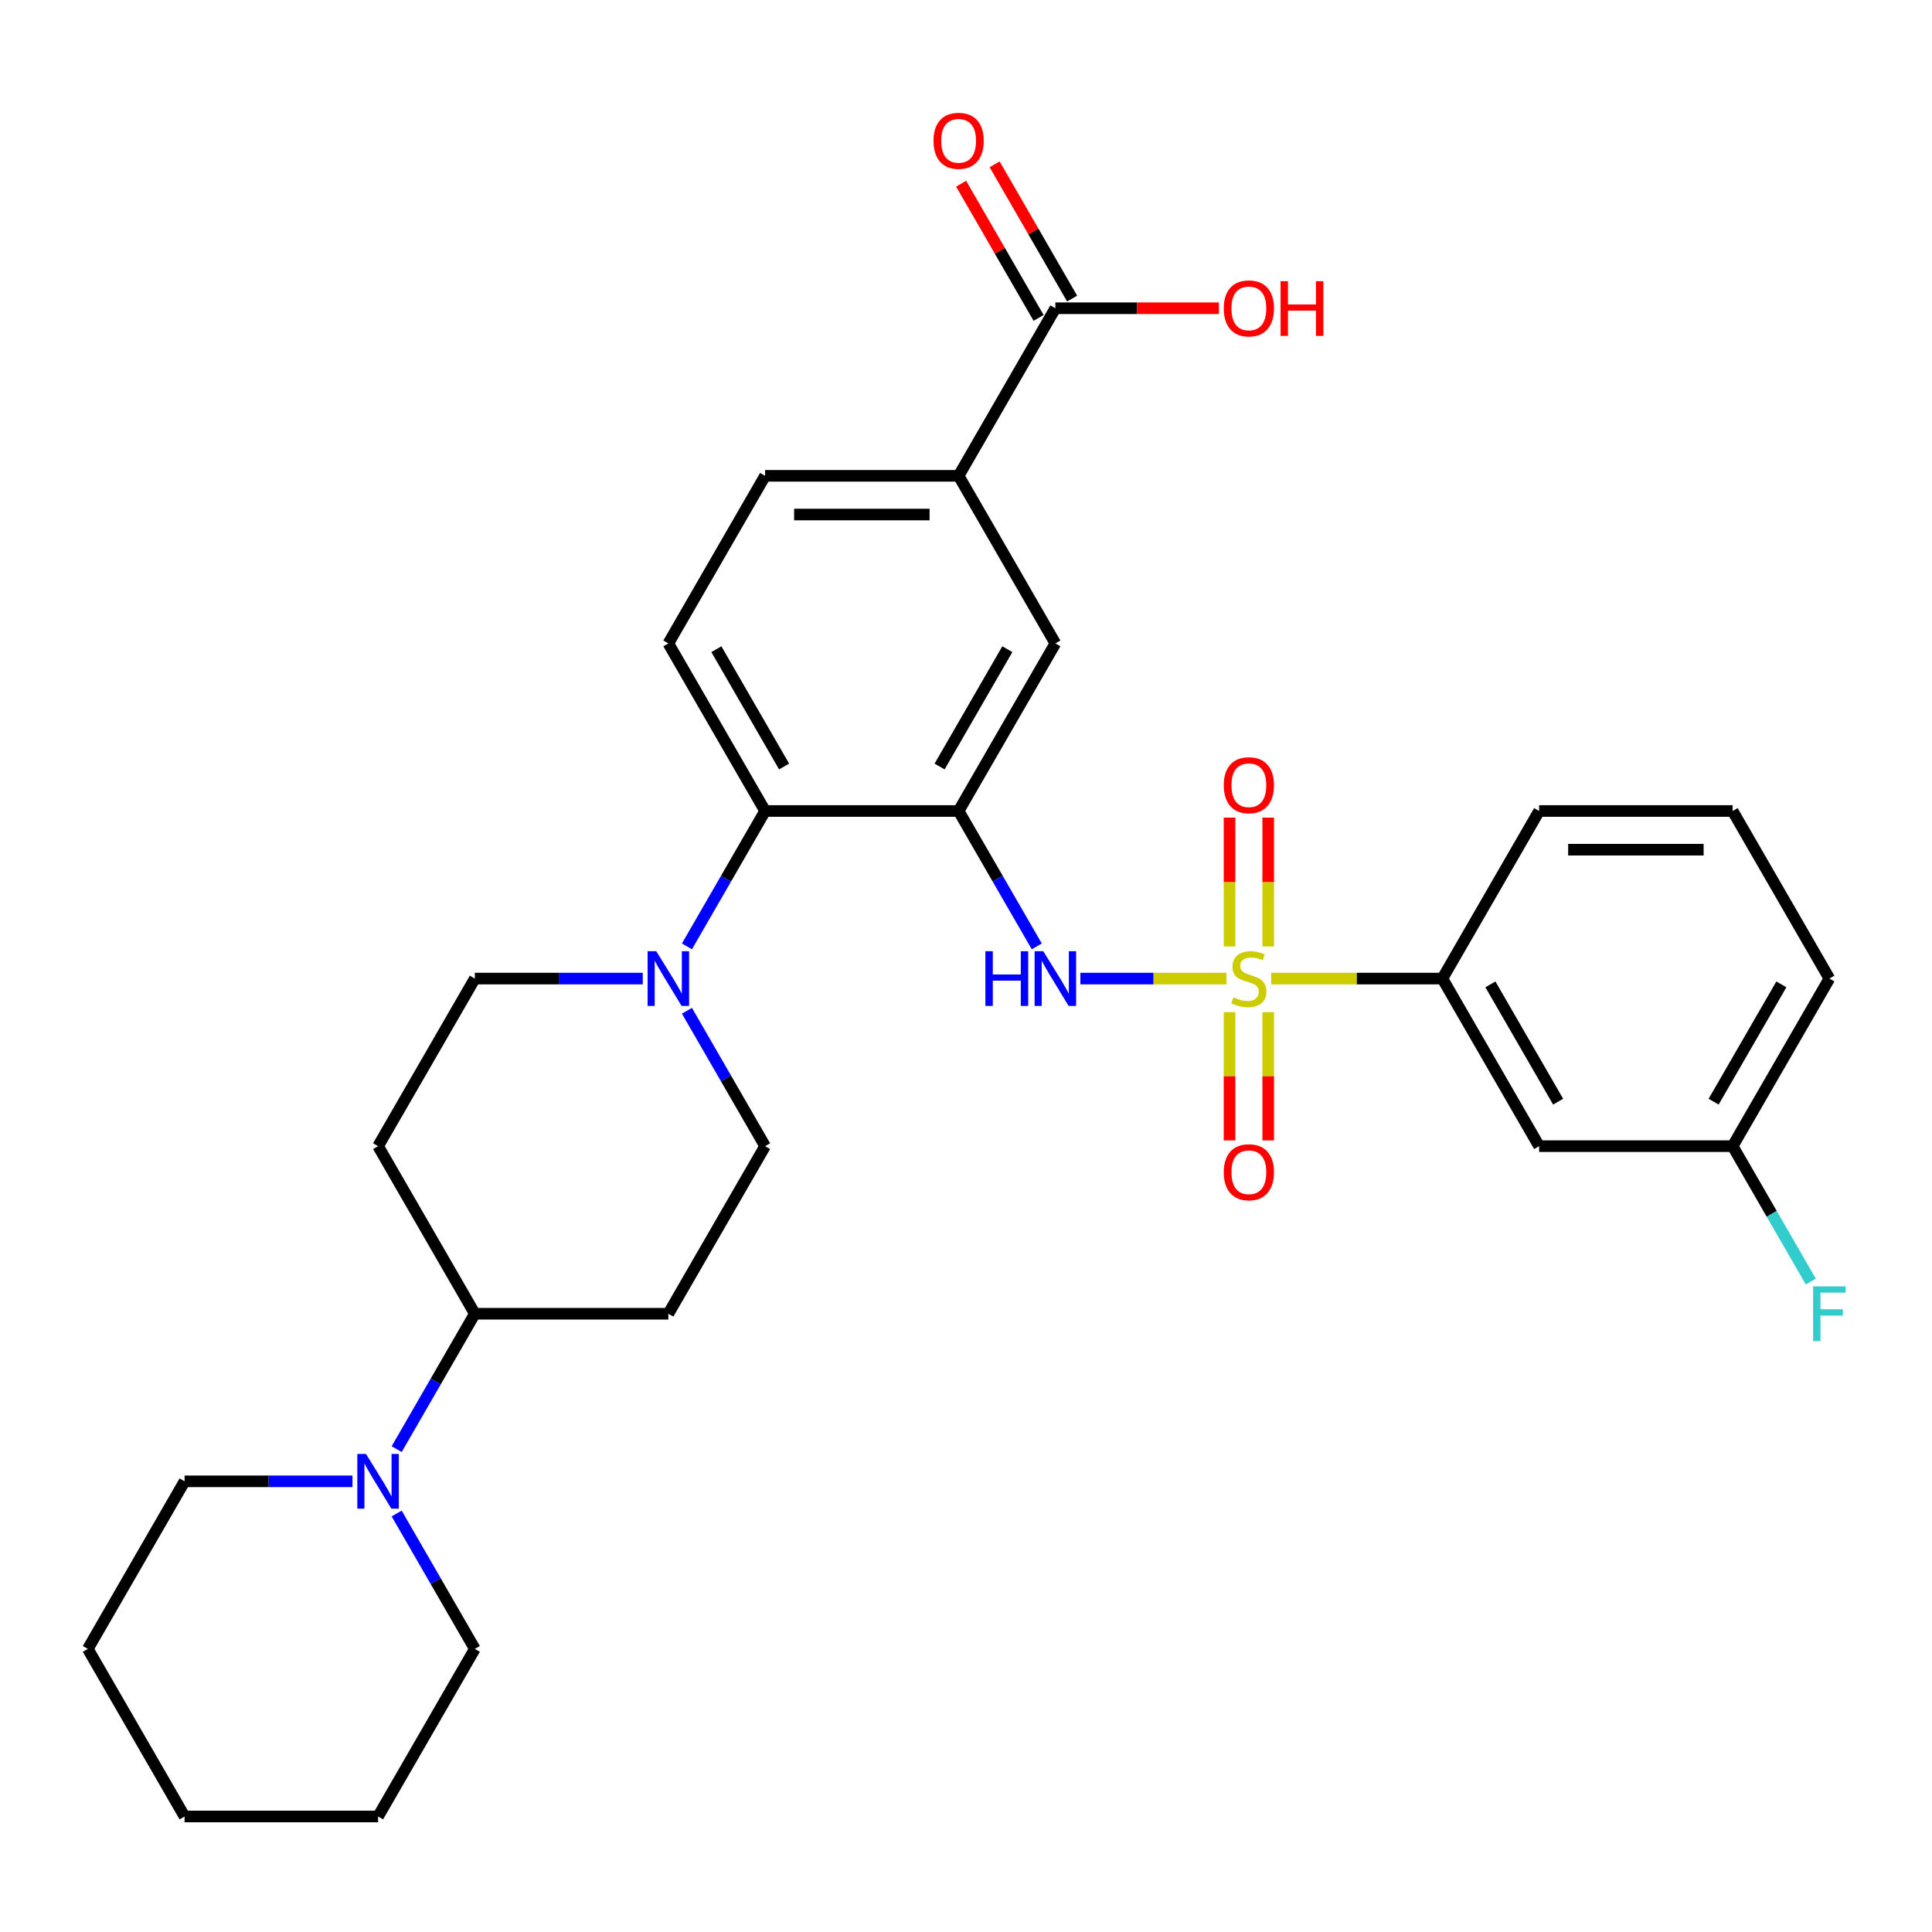 <?xml version='1.0' encoding='iso-8859-1'?>
<svg version='1.1' baseProfile='full'
              xmlns='http://www.w3.org/2000/svg'
                      xmlns:rdkit='http://www.rdkit.org/xml'
                      xmlns:xlink='http://www.w3.org/1999/xlink'
                  xml:space='preserve'
width='1000px' height='1000px' viewBox='0 0 1000 1000'>
<!-- END OF HEADER -->
<rect style='opacity:1.0;fill:#FFFFFF;stroke:none' width='1000' height='1000' x='0' y='0'> </rect>
<path class='bond-1' d='M 634.828,506.509 L 597.018,506.509' style='fill:none;fill-rule:evenodd;stroke:#CCCC00;stroke-width:6px;stroke-linecap:butt;stroke-linejoin:miter;stroke-opacity:1' />
<path class='bond-1' d='M 597.018,506.509 L 559.207,506.509' style='fill:none;fill-rule:evenodd;stroke:#0000FF;stroke-width:6px;stroke-linecap:butt;stroke-linejoin:miter;stroke-opacity:1' />
<path class='bond-4' d='M 657.996,506.509 L 702.284,506.509' style='fill:none;fill-rule:evenodd;stroke:#CCCC00;stroke-width:6px;stroke-linecap:butt;stroke-linejoin:miter;stroke-opacity:1' />
<path class='bond-4' d='M 702.284,506.509 L 746.572,506.509' style='fill:none;fill-rule:evenodd;stroke:#000000;stroke-width:6px;stroke-linecap:butt;stroke-linejoin:miter;stroke-opacity:1' />
<path class='bond-9' d='M 656.428,489.885 L 656.428,456.541' style='fill:none;fill-rule:evenodd;stroke:#CCCC00;stroke-width:6px;stroke-linecap:butt;stroke-linejoin:miter;stroke-opacity:1' />
<path class='bond-9' d='M 656.428,456.541 L 656.428,423.197' style='fill:none;fill-rule:evenodd;stroke:#FF0000;stroke-width:6px;stroke-linecap:butt;stroke-linejoin:miter;stroke-opacity:1' />
<path class='bond-9' d='M 636.397,489.885 L 636.397,456.541' style='fill:none;fill-rule:evenodd;stroke:#CCCC00;stroke-width:6px;stroke-linecap:butt;stroke-linejoin:miter;stroke-opacity:1' />
<path class='bond-9' d='M 636.397,456.541 L 636.397,423.197' style='fill:none;fill-rule:evenodd;stroke:#FF0000;stroke-width:6px;stroke-linecap:butt;stroke-linejoin:miter;stroke-opacity:1' />
<path class='bond-10' d='M 636.397,523.893 L 636.397,557.086' style='fill:none;fill-rule:evenodd;stroke:#CCCC00;stroke-width:6px;stroke-linecap:butt;stroke-linejoin:miter;stroke-opacity:1' />
<path class='bond-10' d='M 636.397,557.086 L 636.397,590.279' style='fill:none;fill-rule:evenodd;stroke:#FF0000;stroke-width:6px;stroke-linecap:butt;stroke-linejoin:miter;stroke-opacity:1' />
<path class='bond-10' d='M 656.428,523.893 L 656.428,557.086' style='fill:none;fill-rule:evenodd;stroke:#CCCC00;stroke-width:6px;stroke-linecap:butt;stroke-linejoin:miter;stroke-opacity:1' />
<path class='bond-10' d='M 656.428,557.086 L 656.428,590.279' style='fill:none;fill-rule:evenodd;stroke:#FF0000;stroke-width:6px;stroke-linecap:butt;stroke-linejoin:miter;stroke-opacity:1' />
<path class='bond-0' d='M 496.173,419.768 L 516.402,454.806' style='fill:none;fill-rule:evenodd;stroke:#000000;stroke-width:6px;stroke-linecap:butt;stroke-linejoin:miter;stroke-opacity:1' />
<path class='bond-0' d='M 516.402,454.806 L 536.632,489.845' style='fill:none;fill-rule:evenodd;stroke:#0000FF;stroke-width:6px;stroke-linecap:butt;stroke-linejoin:miter;stroke-opacity:1' />
<path class='bond-3' d='M 496.173,419.768 L 396.013,419.768' style='fill:none;fill-rule:evenodd;stroke:#000000;stroke-width:6px;stroke-linecap:butt;stroke-linejoin:miter;stroke-opacity:1' />
<path class='bond-6' d='M 496.173,419.768 L 546.253,333.027' style='fill:none;fill-rule:evenodd;stroke:#000000;stroke-width:6px;stroke-linecap:butt;stroke-linejoin:miter;stroke-opacity:1' />
<path class='bond-6' d='M 486.337,396.741 L 521.393,336.022' style='fill:none;fill-rule:evenodd;stroke:#000000;stroke-width:6px;stroke-linecap:butt;stroke-linejoin:miter;stroke-opacity:1' />
<path class='bond-2' d='M 355.554,489.845 L 375.784,454.806' style='fill:none;fill-rule:evenodd;stroke:#0000FF;stroke-width:6px;stroke-linecap:butt;stroke-linejoin:miter;stroke-opacity:1' />
<path class='bond-2' d='M 375.784,454.806 L 396.013,419.768' style='fill:none;fill-rule:evenodd;stroke:#000000;stroke-width:6px;stroke-linecap:butt;stroke-linejoin:miter;stroke-opacity:1' />
<path class='bond-16' d='M 332.69,506.509 L 289.232,506.509' style='fill:none;fill-rule:evenodd;stroke:#0000FF;stroke-width:6px;stroke-linecap:butt;stroke-linejoin:miter;stroke-opacity:1' />
<path class='bond-16' d='M 289.232,506.509 L 245.774,506.509' style='fill:none;fill-rule:evenodd;stroke:#000000;stroke-width:6px;stroke-linecap:butt;stroke-linejoin:miter;stroke-opacity:1' />
<path class='bond-17' d='M 355.554,523.173 L 375.784,558.211' style='fill:none;fill-rule:evenodd;stroke:#0000FF;stroke-width:6px;stroke-linecap:butt;stroke-linejoin:miter;stroke-opacity:1' />
<path class='bond-17' d='M 375.784,558.211 L 396.013,593.249' style='fill:none;fill-rule:evenodd;stroke:#000000;stroke-width:6px;stroke-linecap:butt;stroke-linejoin:miter;stroke-opacity:1' />
<path class='bond-11' d='M 396.013,419.768 L 345.934,333.027' style='fill:none;fill-rule:evenodd;stroke:#000000;stroke-width:6px;stroke-linecap:butt;stroke-linejoin:miter;stroke-opacity:1' />
<path class='bond-11' d='M 405.85,396.741 L 370.794,336.022' style='fill:none;fill-rule:evenodd;stroke:#000000;stroke-width:6px;stroke-linecap:butt;stroke-linejoin:miter;stroke-opacity:1' />
<path class='bond-13' d='M 746.572,506.509 L 796.652,593.249' style='fill:none;fill-rule:evenodd;stroke:#000000;stroke-width:6px;stroke-linecap:butt;stroke-linejoin:miter;stroke-opacity:1' />
<path class='bond-13' d='M 771.432,509.504 L 806.488,570.222' style='fill:none;fill-rule:evenodd;stroke:#000000;stroke-width:6px;stroke-linecap:butt;stroke-linejoin:miter;stroke-opacity:1' />
<path class='bond-25' d='M 746.572,506.509 L 796.652,419.768' style='fill:none;fill-rule:evenodd;stroke:#000000;stroke-width:6px;stroke-linecap:butt;stroke-linejoin:miter;stroke-opacity:1' />
<path class='bond-5' d='M 205.315,750.067 L 225.544,715.029' style='fill:none;fill-rule:evenodd;stroke:#0000FF;stroke-width:6px;stroke-linecap:butt;stroke-linejoin:miter;stroke-opacity:1' />
<path class='bond-5' d='M 225.544,715.029 L 245.774,679.99' style='fill:none;fill-rule:evenodd;stroke:#000000;stroke-width:6px;stroke-linecap:butt;stroke-linejoin:miter;stroke-opacity:1' />
<path class='bond-23' d='M 182.45,766.731 L 138.992,766.731' style='fill:none;fill-rule:evenodd;stroke:#0000FF;stroke-width:6px;stroke-linecap:butt;stroke-linejoin:miter;stroke-opacity:1' />
<path class='bond-23' d='M 138.992,766.731 L 95.534,766.731' style='fill:none;fill-rule:evenodd;stroke:#000000;stroke-width:6px;stroke-linecap:butt;stroke-linejoin:miter;stroke-opacity:1' />
<path class='bond-24' d='M 205.315,783.395 L 225.544,818.433' style='fill:none;fill-rule:evenodd;stroke:#0000FF;stroke-width:6px;stroke-linecap:butt;stroke-linejoin:miter;stroke-opacity:1' />
<path class='bond-24' d='M 225.544,818.433 L 245.774,853.472' style='fill:none;fill-rule:evenodd;stroke:#000000;stroke-width:6px;stroke-linecap:butt;stroke-linejoin:miter;stroke-opacity:1' />
<path class='bond-8' d='M 546.253,333.027 L 496.173,246.286' style='fill:none;fill-rule:evenodd;stroke:#000000;stroke-width:6px;stroke-linecap:butt;stroke-linejoin:miter;stroke-opacity:1' />
<path class='bond-7' d='M 546.253,159.545 L 496.173,246.286' style='fill:none;fill-rule:evenodd;stroke:#000000;stroke-width:6px;stroke-linecap:butt;stroke-linejoin:miter;stroke-opacity:1' />
<path class='bond-19' d='M 554.927,154.537 L 534.871,119.799' style='fill:none;fill-rule:evenodd;stroke:#000000;stroke-width:6px;stroke-linecap:butt;stroke-linejoin:miter;stroke-opacity:1' />
<path class='bond-19' d='M 534.871,119.799 L 514.814,85.061' style='fill:none;fill-rule:evenodd;stroke:#FF0000;stroke-width:6px;stroke-linecap:butt;stroke-linejoin:miter;stroke-opacity:1' />
<path class='bond-19' d='M 537.579,164.553 L 517.523,129.815' style='fill:none;fill-rule:evenodd;stroke:#000000;stroke-width:6px;stroke-linecap:butt;stroke-linejoin:miter;stroke-opacity:1' />
<path class='bond-19' d='M 517.523,129.815 L 497.466,95.077' style='fill:none;fill-rule:evenodd;stroke:#FF0000;stroke-width:6px;stroke-linecap:butt;stroke-linejoin:miter;stroke-opacity:1' />
<path class='bond-21' d='M 546.253,159.545 L 588.581,159.545' style='fill:none;fill-rule:evenodd;stroke:#000000;stroke-width:6px;stroke-linecap:butt;stroke-linejoin:miter;stroke-opacity:1' />
<path class='bond-21' d='M 588.581,159.545 L 630.908,159.545' style='fill:none;fill-rule:evenodd;stroke:#FF0000;stroke-width:6px;stroke-linecap:butt;stroke-linejoin:miter;stroke-opacity:1' />
<path class='bond-18' d='M 496.173,246.286 L 396.013,246.286' style='fill:none;fill-rule:evenodd;stroke:#000000;stroke-width:6px;stroke-linecap:butt;stroke-linejoin:miter;stroke-opacity:1' />
<path class='bond-18' d='M 481.149,266.318 L 411.037,266.318' style='fill:none;fill-rule:evenodd;stroke:#000000;stroke-width:6px;stroke-linecap:butt;stroke-linejoin:miter;stroke-opacity:1' />
<path class='bond-32' d='M 345.934,333.027 L 396.013,246.286' style='fill:none;fill-rule:evenodd;stroke:#000000;stroke-width:6px;stroke-linecap:butt;stroke-linejoin:miter;stroke-opacity:1' />
<path class='bond-12' d='M 245.774,679.99 L 345.934,679.99' style='fill:none;fill-rule:evenodd;stroke:#000000;stroke-width:6px;stroke-linecap:butt;stroke-linejoin:miter;stroke-opacity:1' />
<path class='bond-33' d='M 245.774,679.99 L 195.694,593.249' style='fill:none;fill-rule:evenodd;stroke:#000000;stroke-width:6px;stroke-linecap:butt;stroke-linejoin:miter;stroke-opacity:1' />
<path class='bond-20' d='M 796.652,593.249 L 896.812,593.249' style='fill:none;fill-rule:evenodd;stroke:#000000;stroke-width:6px;stroke-linecap:butt;stroke-linejoin:miter;stroke-opacity:1' />
<path class='bond-14' d='M 345.934,679.99 L 396.013,593.249' style='fill:none;fill-rule:evenodd;stroke:#000000;stroke-width:6px;stroke-linecap:butt;stroke-linejoin:miter;stroke-opacity:1' />
<path class='bond-15' d='M 195.694,593.249 L 245.774,506.509' style='fill:none;fill-rule:evenodd;stroke:#000000;stroke-width:6px;stroke-linecap:butt;stroke-linejoin:miter;stroke-opacity:1' />
<path class='bond-22' d='M 896.812,593.249 L 917.041,628.288' style='fill:none;fill-rule:evenodd;stroke:#000000;stroke-width:6px;stroke-linecap:butt;stroke-linejoin:miter;stroke-opacity:1' />
<path class='bond-22' d='M 917.041,628.288 L 937.27,663.326' style='fill:none;fill-rule:evenodd;stroke:#33CCCC;stroke-width:6px;stroke-linecap:butt;stroke-linejoin:miter;stroke-opacity:1' />
<path class='bond-31' d='M 896.812,593.249 L 946.891,506.509' style='fill:none;fill-rule:evenodd;stroke:#000000;stroke-width:6px;stroke-linecap:butt;stroke-linejoin:miter;stroke-opacity:1' />
<path class='bond-31' d='M 886.975,570.222 L 922.031,509.504' style='fill:none;fill-rule:evenodd;stroke:#000000;stroke-width:6px;stroke-linecap:butt;stroke-linejoin:miter;stroke-opacity:1' />
<path class='bond-28' d='M 95.534,766.731 L 45.455,853.472' style='fill:none;fill-rule:evenodd;stroke:#000000;stroke-width:6px;stroke-linecap:butt;stroke-linejoin:miter;stroke-opacity:1' />
<path class='bond-29' d='M 245.774,853.472 L 195.694,940.213' style='fill:none;fill-rule:evenodd;stroke:#000000;stroke-width:6px;stroke-linecap:butt;stroke-linejoin:miter;stroke-opacity:1' />
<path class='bond-26' d='M 796.652,419.768 L 896.812,419.768' style='fill:none;fill-rule:evenodd;stroke:#000000;stroke-width:6px;stroke-linecap:butt;stroke-linejoin:miter;stroke-opacity:1' />
<path class='bond-26' d='M 811.676,439.8 L 881.788,439.8' style='fill:none;fill-rule:evenodd;stroke:#000000;stroke-width:6px;stroke-linecap:butt;stroke-linejoin:miter;stroke-opacity:1' />
<path class='bond-27' d='M 896.812,419.768 L 946.891,506.509' style='fill:none;fill-rule:evenodd;stroke:#000000;stroke-width:6px;stroke-linecap:butt;stroke-linejoin:miter;stroke-opacity:1' />
<path class='bond-34' d='M 45.455,853.472 L 95.534,940.213' style='fill:none;fill-rule:evenodd;stroke:#000000;stroke-width:6px;stroke-linecap:butt;stroke-linejoin:miter;stroke-opacity:1' />
<path class='bond-30' d='M 195.694,940.213 L 95.534,940.213' style='fill:none;fill-rule:evenodd;stroke:#000000;stroke-width:6px;stroke-linecap:butt;stroke-linejoin:miter;stroke-opacity:1' />
<path  class='atom-0' d='M 638.412 516.229
Q 638.732 516.349, 640.052 516.909
Q 641.372 517.469, 642.812 517.829
Q 644.292 518.149, 645.732 518.149
Q 648.412 518.149, 649.972 516.869
Q 651.532 515.549, 651.532 513.269
Q 651.532 511.709, 650.732 510.749
Q 649.972 509.789, 648.772 509.269
Q 647.572 508.749, 645.572 508.149
Q 643.052 507.389, 641.532 506.669
Q 640.052 505.949, 638.972 504.429
Q 637.932 502.909, 637.932 500.349
Q 637.932 496.789, 640.332 494.589
Q 642.772 492.389, 647.572 492.389
Q 650.852 492.389, 654.572 493.949
L 653.652 497.029
Q 650.252 495.629, 647.692 495.629
Q 644.932 495.629, 643.412 496.789
Q 641.892 497.909, 641.932 499.869
Q 641.932 501.389, 642.692 502.309
Q 643.492 503.229, 644.612 503.749
Q 645.772 504.269, 647.692 504.869
Q 650.252 505.669, 651.772 506.469
Q 653.292 507.269, 654.372 508.909
Q 655.492 510.509, 655.492 513.269
Q 655.492 517.189, 652.852 519.309
Q 650.252 521.389, 645.892 521.389
Q 643.372 521.389, 641.452 520.829
Q 639.572 520.309, 637.332 519.389
L 638.412 516.229
' fill='#CCCC00'/>
<path  class='atom-2' d='M 510.033 492.349
L 513.873 492.349
L 513.873 504.389
L 528.353 504.389
L 528.353 492.349
L 532.193 492.349
L 532.193 520.669
L 528.353 520.669
L 528.353 507.589
L 513.873 507.589
L 513.873 520.669
L 510.033 520.669
L 510.033 492.349
' fill='#0000FF'/>
<path  class='atom-2' d='M 539.993 492.349
L 549.273 507.349
Q 550.193 508.829, 551.673 511.509
Q 553.153 514.189, 553.233 514.349
L 553.233 492.349
L 556.993 492.349
L 556.993 520.669
L 553.113 520.669
L 543.153 504.269
Q 541.993 502.349, 540.753 500.149
Q 539.553 497.949, 539.193 497.269
L 539.193 520.669
L 535.513 520.669
L 535.513 492.349
L 539.993 492.349
' fill='#0000FF'/>
<path  class='atom-3' d='M 339.674 492.349
L 348.954 507.349
Q 349.874 508.829, 351.354 511.509
Q 352.834 514.189, 352.914 514.349
L 352.914 492.349
L 356.674 492.349
L 356.674 520.669
L 352.794 520.669
L 342.834 504.269
Q 341.674 502.349, 340.434 500.149
Q 339.234 497.949, 338.874 497.269
L 338.874 520.669
L 335.194 520.669
L 335.194 492.349
L 339.674 492.349
' fill='#0000FF'/>
<path  class='atom-6' d='M 189.434 752.571
L 198.714 767.571
Q 199.634 769.051, 201.114 771.731
Q 202.594 774.411, 202.674 774.571
L 202.674 752.571
L 206.434 752.571
L 206.434 780.891
L 202.554 780.891
L 192.594 764.491
Q 191.434 762.571, 190.194 760.371
Q 188.994 758.171, 188.634 757.491
L 188.634 780.891
L 184.954 780.891
L 184.954 752.571
L 189.434 752.571
' fill='#0000FF'/>
<path  class='atom-10' d='M 633.412 406.429
Q 633.412 399.629, 636.772 395.829
Q 640.132 392.029, 646.412 392.029
Q 652.692 392.029, 656.052 395.829
Q 659.412 399.629, 659.412 406.429
Q 659.412 413.309, 656.012 417.229
Q 652.612 421.109, 646.412 421.109
Q 640.172 421.109, 636.772 417.229
Q 633.412 413.349, 633.412 406.429
M 646.412 417.909
Q 650.732 417.909, 653.052 415.029
Q 655.412 412.109, 655.412 406.429
Q 655.412 400.869, 653.052 398.069
Q 650.732 395.229, 646.412 395.229
Q 642.092 395.229, 639.732 398.029
Q 637.412 400.829, 637.412 406.429
Q 637.412 412.149, 639.732 415.029
Q 642.092 417.909, 646.412 417.909
' fill='#FF0000'/>
<path  class='atom-11' d='M 633.412 606.748
Q 633.412 599.948, 636.772 596.148
Q 640.132 592.348, 646.412 592.348
Q 652.692 592.348, 656.052 596.148
Q 659.412 599.948, 659.412 606.748
Q 659.412 613.628, 656.012 617.548
Q 652.612 621.428, 646.412 621.428
Q 640.172 621.428, 636.772 617.548
Q 633.412 613.668, 633.412 606.748
M 646.412 618.228
Q 650.732 618.228, 653.052 615.348
Q 655.412 612.428, 655.412 606.748
Q 655.412 601.188, 653.052 598.388
Q 650.732 595.548, 646.412 595.548
Q 642.092 595.548, 639.732 598.348
Q 637.412 601.148, 637.412 606.748
Q 637.412 612.468, 639.732 615.348
Q 642.092 618.228, 646.412 618.228
' fill='#FF0000'/>
<path  class='atom-20' d='M 483.173 72.885
Q 483.173 66.085, 486.533 62.285
Q 489.893 58.485, 496.173 58.485
Q 502.453 58.485, 505.813 62.285
Q 509.173 66.085, 509.173 72.885
Q 509.173 79.765, 505.773 83.685
Q 502.373 87.565, 496.173 87.565
Q 489.933 87.565, 486.533 83.685
Q 483.173 79.805, 483.173 72.885
M 496.173 84.365
Q 500.493 84.365, 502.813 81.485
Q 505.173 78.565, 505.173 72.885
Q 505.173 67.325, 502.813 64.525
Q 500.493 61.685, 496.173 61.685
Q 491.853 61.685, 489.493 64.485
Q 487.173 67.285, 487.173 72.885
Q 487.173 78.605, 489.493 81.485
Q 491.853 84.365, 496.173 84.365
' fill='#FF0000'/>
<path  class='atom-22' d='M 633.412 159.625
Q 633.412 152.825, 636.772 149.025
Q 640.132 145.225, 646.412 145.225
Q 652.692 145.225, 656.052 149.025
Q 659.412 152.825, 659.412 159.625
Q 659.412 166.505, 656.012 170.425
Q 652.612 174.305, 646.412 174.305
Q 640.172 174.305, 636.772 170.425
Q 633.412 166.545, 633.412 159.625
M 646.412 171.105
Q 650.732 171.105, 653.052 168.225
Q 655.412 165.305, 655.412 159.625
Q 655.412 154.065, 653.052 151.265
Q 650.732 148.425, 646.412 148.425
Q 642.092 148.425, 639.732 151.225
Q 637.412 154.025, 637.412 159.625
Q 637.412 165.345, 639.732 168.225
Q 642.092 171.105, 646.412 171.105
' fill='#FF0000'/>
<path  class='atom-22' d='M 662.812 145.545
L 666.652 145.545
L 666.652 157.585
L 681.132 157.585
L 681.132 145.545
L 684.972 145.545
L 684.972 173.865
L 681.132 173.865
L 681.132 160.785
L 666.652 160.785
L 666.652 173.865
L 662.812 173.865
L 662.812 145.545
' fill='#FF0000'/>
<path  class='atom-23' d='M 938.471 665.83
L 955.311 665.83
L 955.311 669.07
L 942.271 669.07
L 942.271 677.67
L 953.871 677.67
L 953.871 680.95
L 942.271 680.95
L 942.271 694.15
L 938.471 694.15
L 938.471 665.83
' fill='#33CCCC'/>
</svg>
